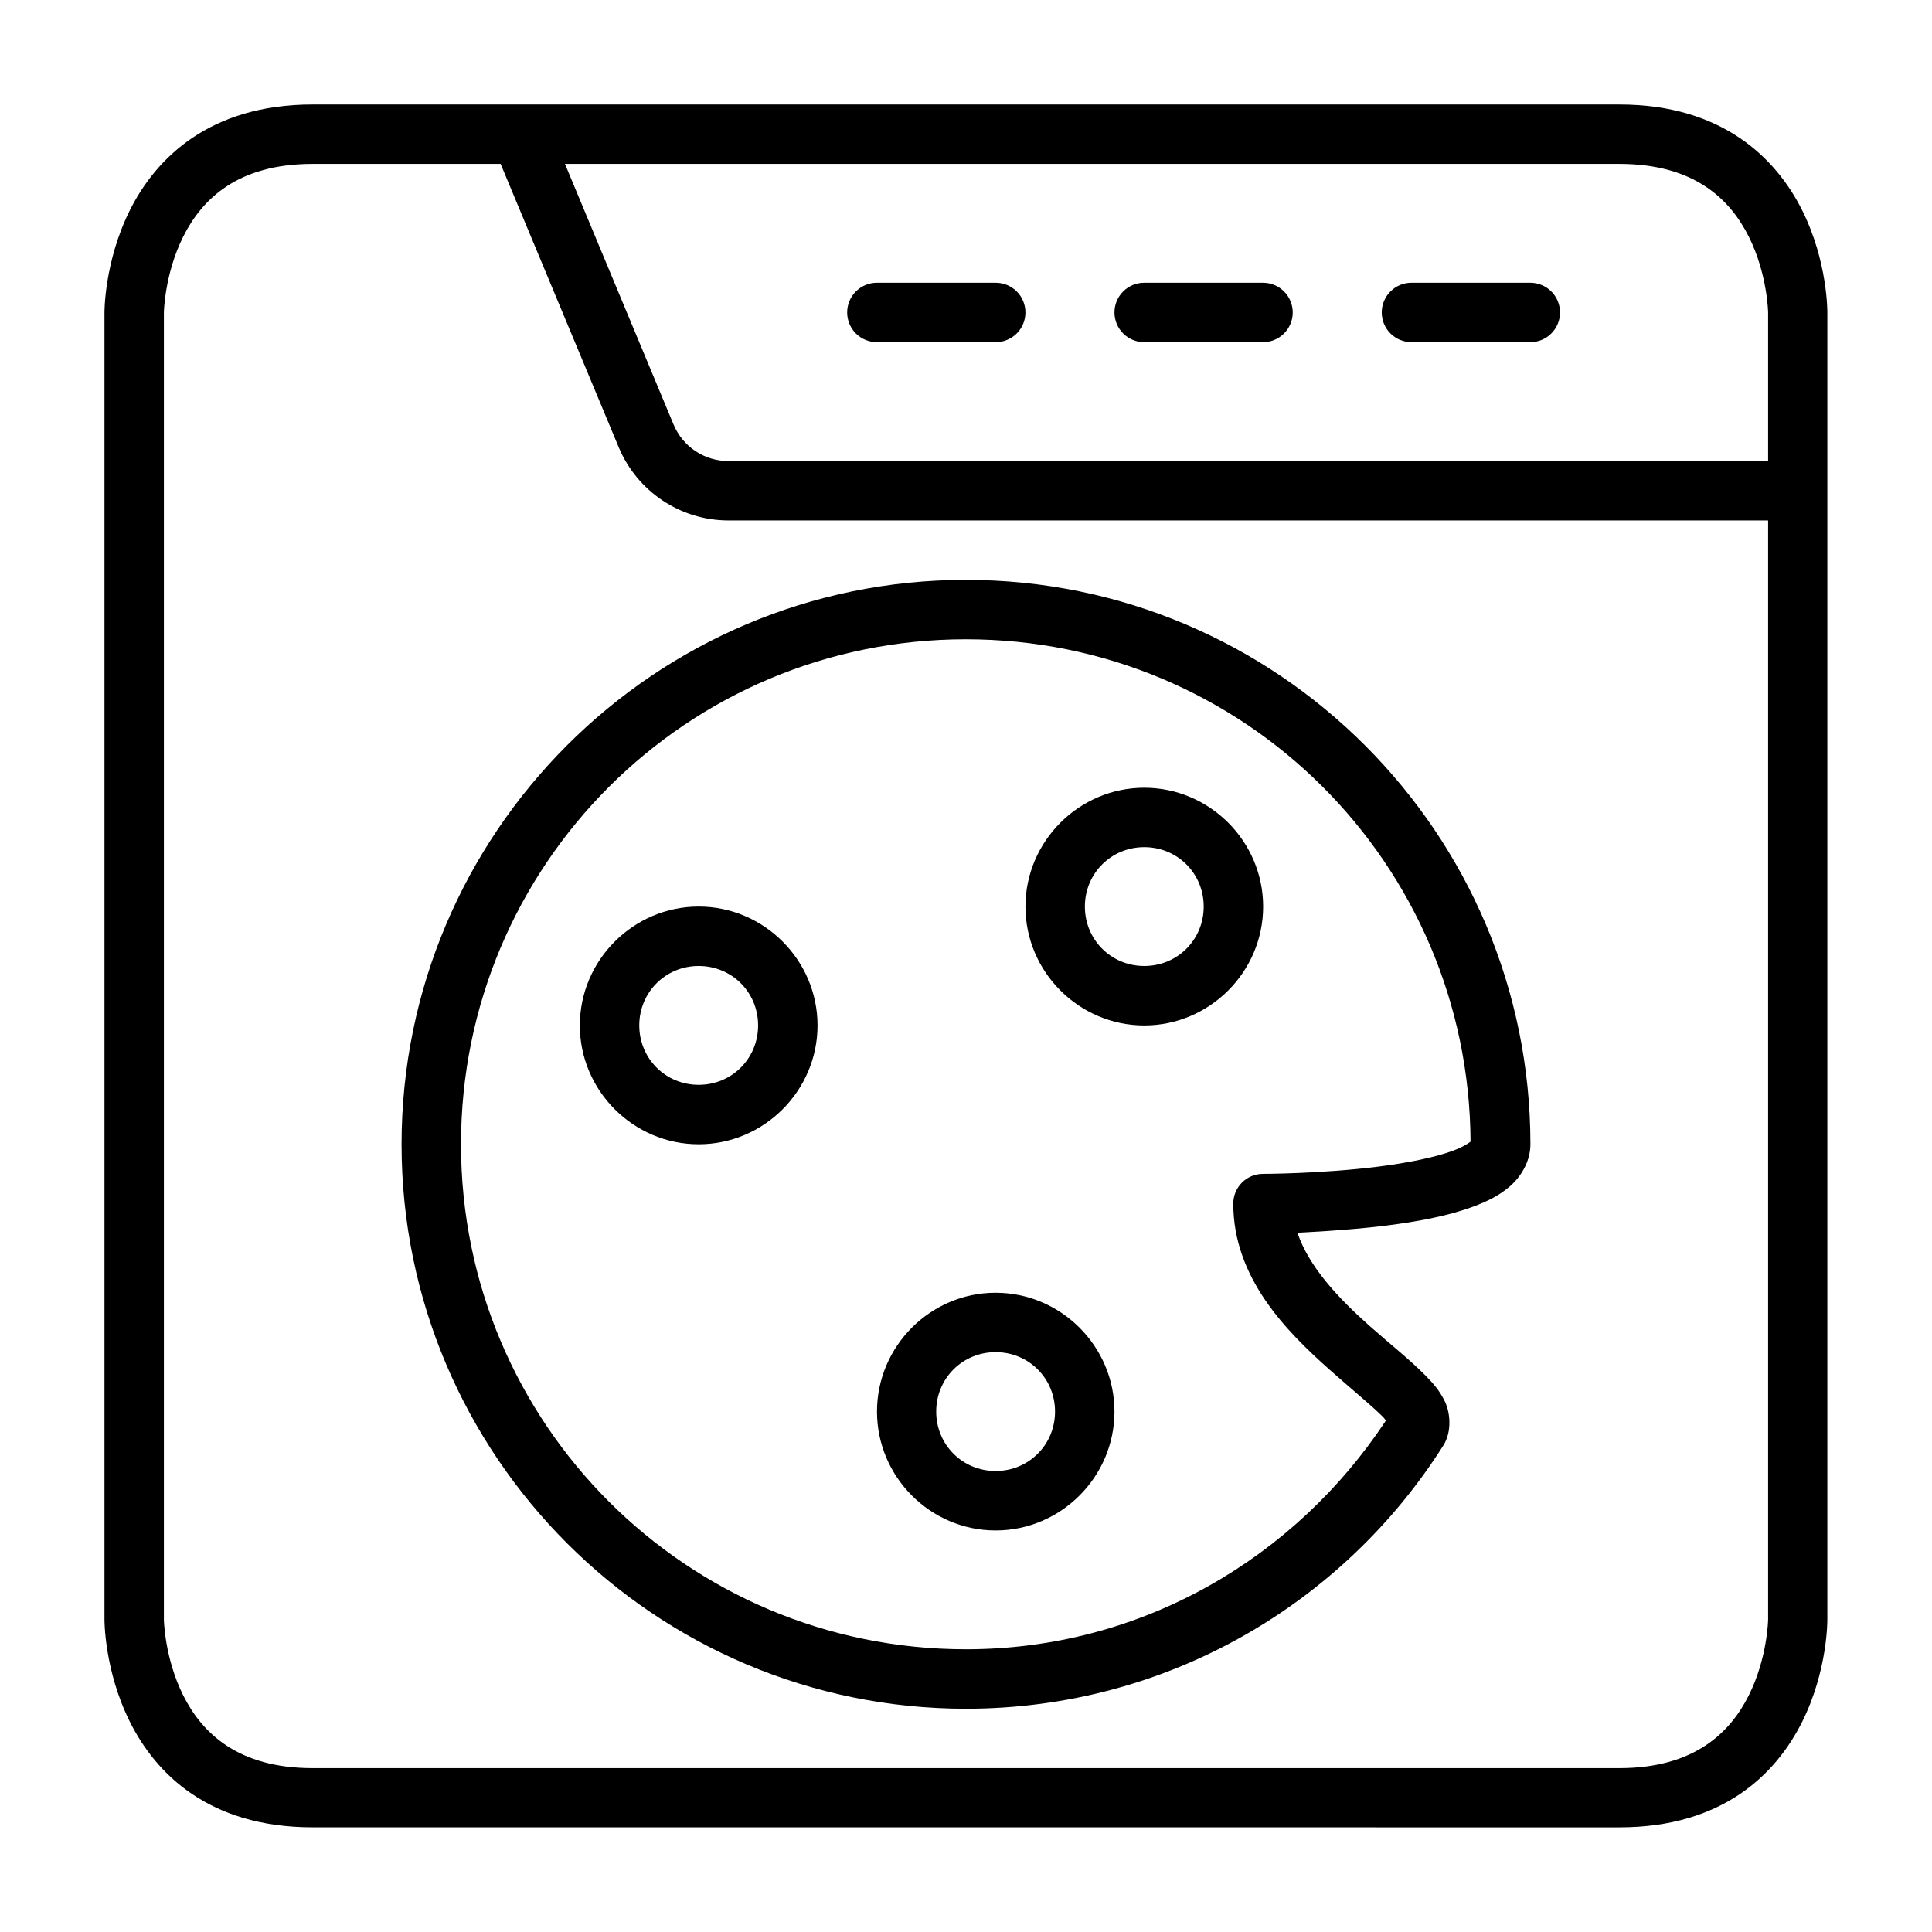 <?xml version="1.0" encoding="UTF-8"?>
<!-- Uploaded to: ICON Repo, www.svgrepo.com, Generator: ICON Repo Mixer Tools -->
<svg fill="#000000" width="800px" height="800px" version="1.1" viewBox="144 144 512 512" xmlns="http://www.w3.org/2000/svg">
 <g>
  <path d="m226.83 171.69c-27.355 0-41.562 14.324-48.406 28.008-6.84 13.688-6.738 27.137-6.738 27.137v346.34s-0.102 13.453 6.742 27.137c6.844 13.688 20.887 27.949 48.406 27.949l346.34 0.004c27.512 0 41.562-14.266 48.406-27.949 6.844-13.688 6.684-27.137 6.684-27.137v-346.34s0.16-13.453-6.684-27.137c-6.844-13.684-21.082-28.008-48.406-28.008zm0 15.746h346.34c19.84 0 29.32 9.363 34.285 19.293 4.965 9.93 5.113 20.105 5.113 20.105v346.34s-0.148 10.176-5.113 20.105c-4.965 9.93-14.5 19.293-34.285 19.293h-346.34c-19.824 0-29.32-9.363-34.285-19.293-4.965-9.93-5.113-20.105-5.113-20.105v-346.34s0.148-10.176 5.113-20.105c4.965-9.93 14.41-19.293 34.285-19.293z"/>
  <path d="m289.19 176.57-14.527 6.047 33.297 79.898c4.879 11.715 16.363 19.41 29.055 19.41h283.4v-15.746h-283.4c-6.379 0-12.074-3.816-14.527-9.703z"/>
  <path d="m376.41 218.93c-2.098-0.008-4.113 0.824-5.598 2.305-1.484 1.484-2.312 3.5-2.305 5.598 0.008 2.09 0.844 4.09 2.324 5.562 1.484 1.469 3.488 2.293 5.578 2.285h31.438c2.09 0.008 4.094-0.816 5.578-2.285 1.48-1.473 2.316-3.473 2.324-5.562 0.008-2.098-0.82-4.113-2.305-5.598-1.484-1.48-3.5-2.312-5.598-2.305z"/>
  <path d="m447.25 218.93c-2.098-0.008-4.113 0.824-5.598 2.305-1.484 1.484-2.312 3.5-2.305 5.598 0.008 2.09 0.844 4.09 2.324 5.562 1.484 1.469 3.488 2.293 5.578 2.285h31.496c4.328-0.016 7.828-3.519 7.844-7.848 0.008-2.086-0.812-4.094-2.285-5.574-1.469-1.484-3.469-2.32-5.559-2.328z"/>
  <path d="m518.08 218.93c-2.098-0.008-4.113 0.824-5.598 2.305-1.484 1.484-2.312 3.5-2.305 5.598 0.008 2.09 0.844 4.09 2.328 5.562 1.48 1.469 3.488 2.293 5.574 2.285h31.496c4.328-0.016 7.832-3.519 7.844-7.848 0.012-2.086-0.812-4.094-2.285-5.574-1.469-1.484-3.469-2.32-5.559-2.328z"/>
  <path d="m400 297.67c-82.512 0-149.58 67.066-149.58 149.58s67.066 149.58 149.58 149.58c53.207 0 100.01-27.863 126.51-69.789 2.305-3.644 1.816-8.676 0.406-11.621-1.41-2.945-3.266-4.996-5.348-7.09-4.16-4.188-9.445-8.34-14.762-13.074-8.301-7.391-15.984-15.656-18.969-24.57 0 0 13.141-0.59 23.328-1.871 8.191-1.031 16.441-2.504 23.418-5.113 3.488-1.305 6.75-2.871 9.59-5.348 2.84-2.477 5.402-6.504 5.402-11.098 0-82.512-67.066-149.58-149.58-149.58zm0 15.746c73.758 0 133.32 59.469 133.71 133.13-0.641 0.535-2.234 1.5-4.59 2.383-4.832 1.809-12.32 3.293-19.875 4.242-15.105 1.898-30.566 1.918-30.566 1.918-4.348 0.016-7.863 3.555-7.844 7.902 0 19.676 14.059 33.793 25.512 43.988 5.727 5.098 11.07 9.426 14.062 12.438 0.562 0.562 0.508 0.605 0.871 1.047-23.941 36.25-64.531 60.609-111.28 60.609-74.004 0-133.83-59.824-133.83-133.83s59.824-133.83 133.83-133.83z"/>
  <path d="m329.16 384.25c-17.297 0-31.496 14.199-31.496 31.496s14.199 31.496 31.496 31.496c17.297 0 31.496-14.199 31.496-31.496s-14.199-31.496-31.496-31.496zm0 15.746c8.789 0 15.746 6.961 15.746 15.746 0 8.789-6.961 15.746-15.746 15.746-8.789 0-15.746-6.961-15.746-15.746 0-8.789 6.961-15.746 15.746-15.746z"/>
  <path d="m447.25 352.76c-17.297 0-31.496 14.199-31.496 31.496s14.199 31.496 31.496 31.496 31.496-14.199 31.496-31.496-14.199-31.496-31.496-31.496zm0 15.746c8.789 0 15.746 6.961 15.746 15.746 0 8.789-6.961 15.746-15.746 15.746-8.789 0-15.746-6.961-15.746-15.746 0-8.789 6.961-15.746 15.746-15.746z"/>
  <path d="m407.85 486.59c-17.297 0-31.438 14.199-31.438 31.496s14.141 31.496 31.438 31.496 31.496-14.199 31.496-31.496-14.199-31.496-31.496-31.496zm0 15.746c8.789 0 15.746 6.961 15.746 15.746 0 8.789-6.961 15.746-15.746 15.746-8.789 0-15.746-6.961-15.746-15.746 0-8.789 6.961-15.746 15.746-15.746z"/>
 </g>
</svg>